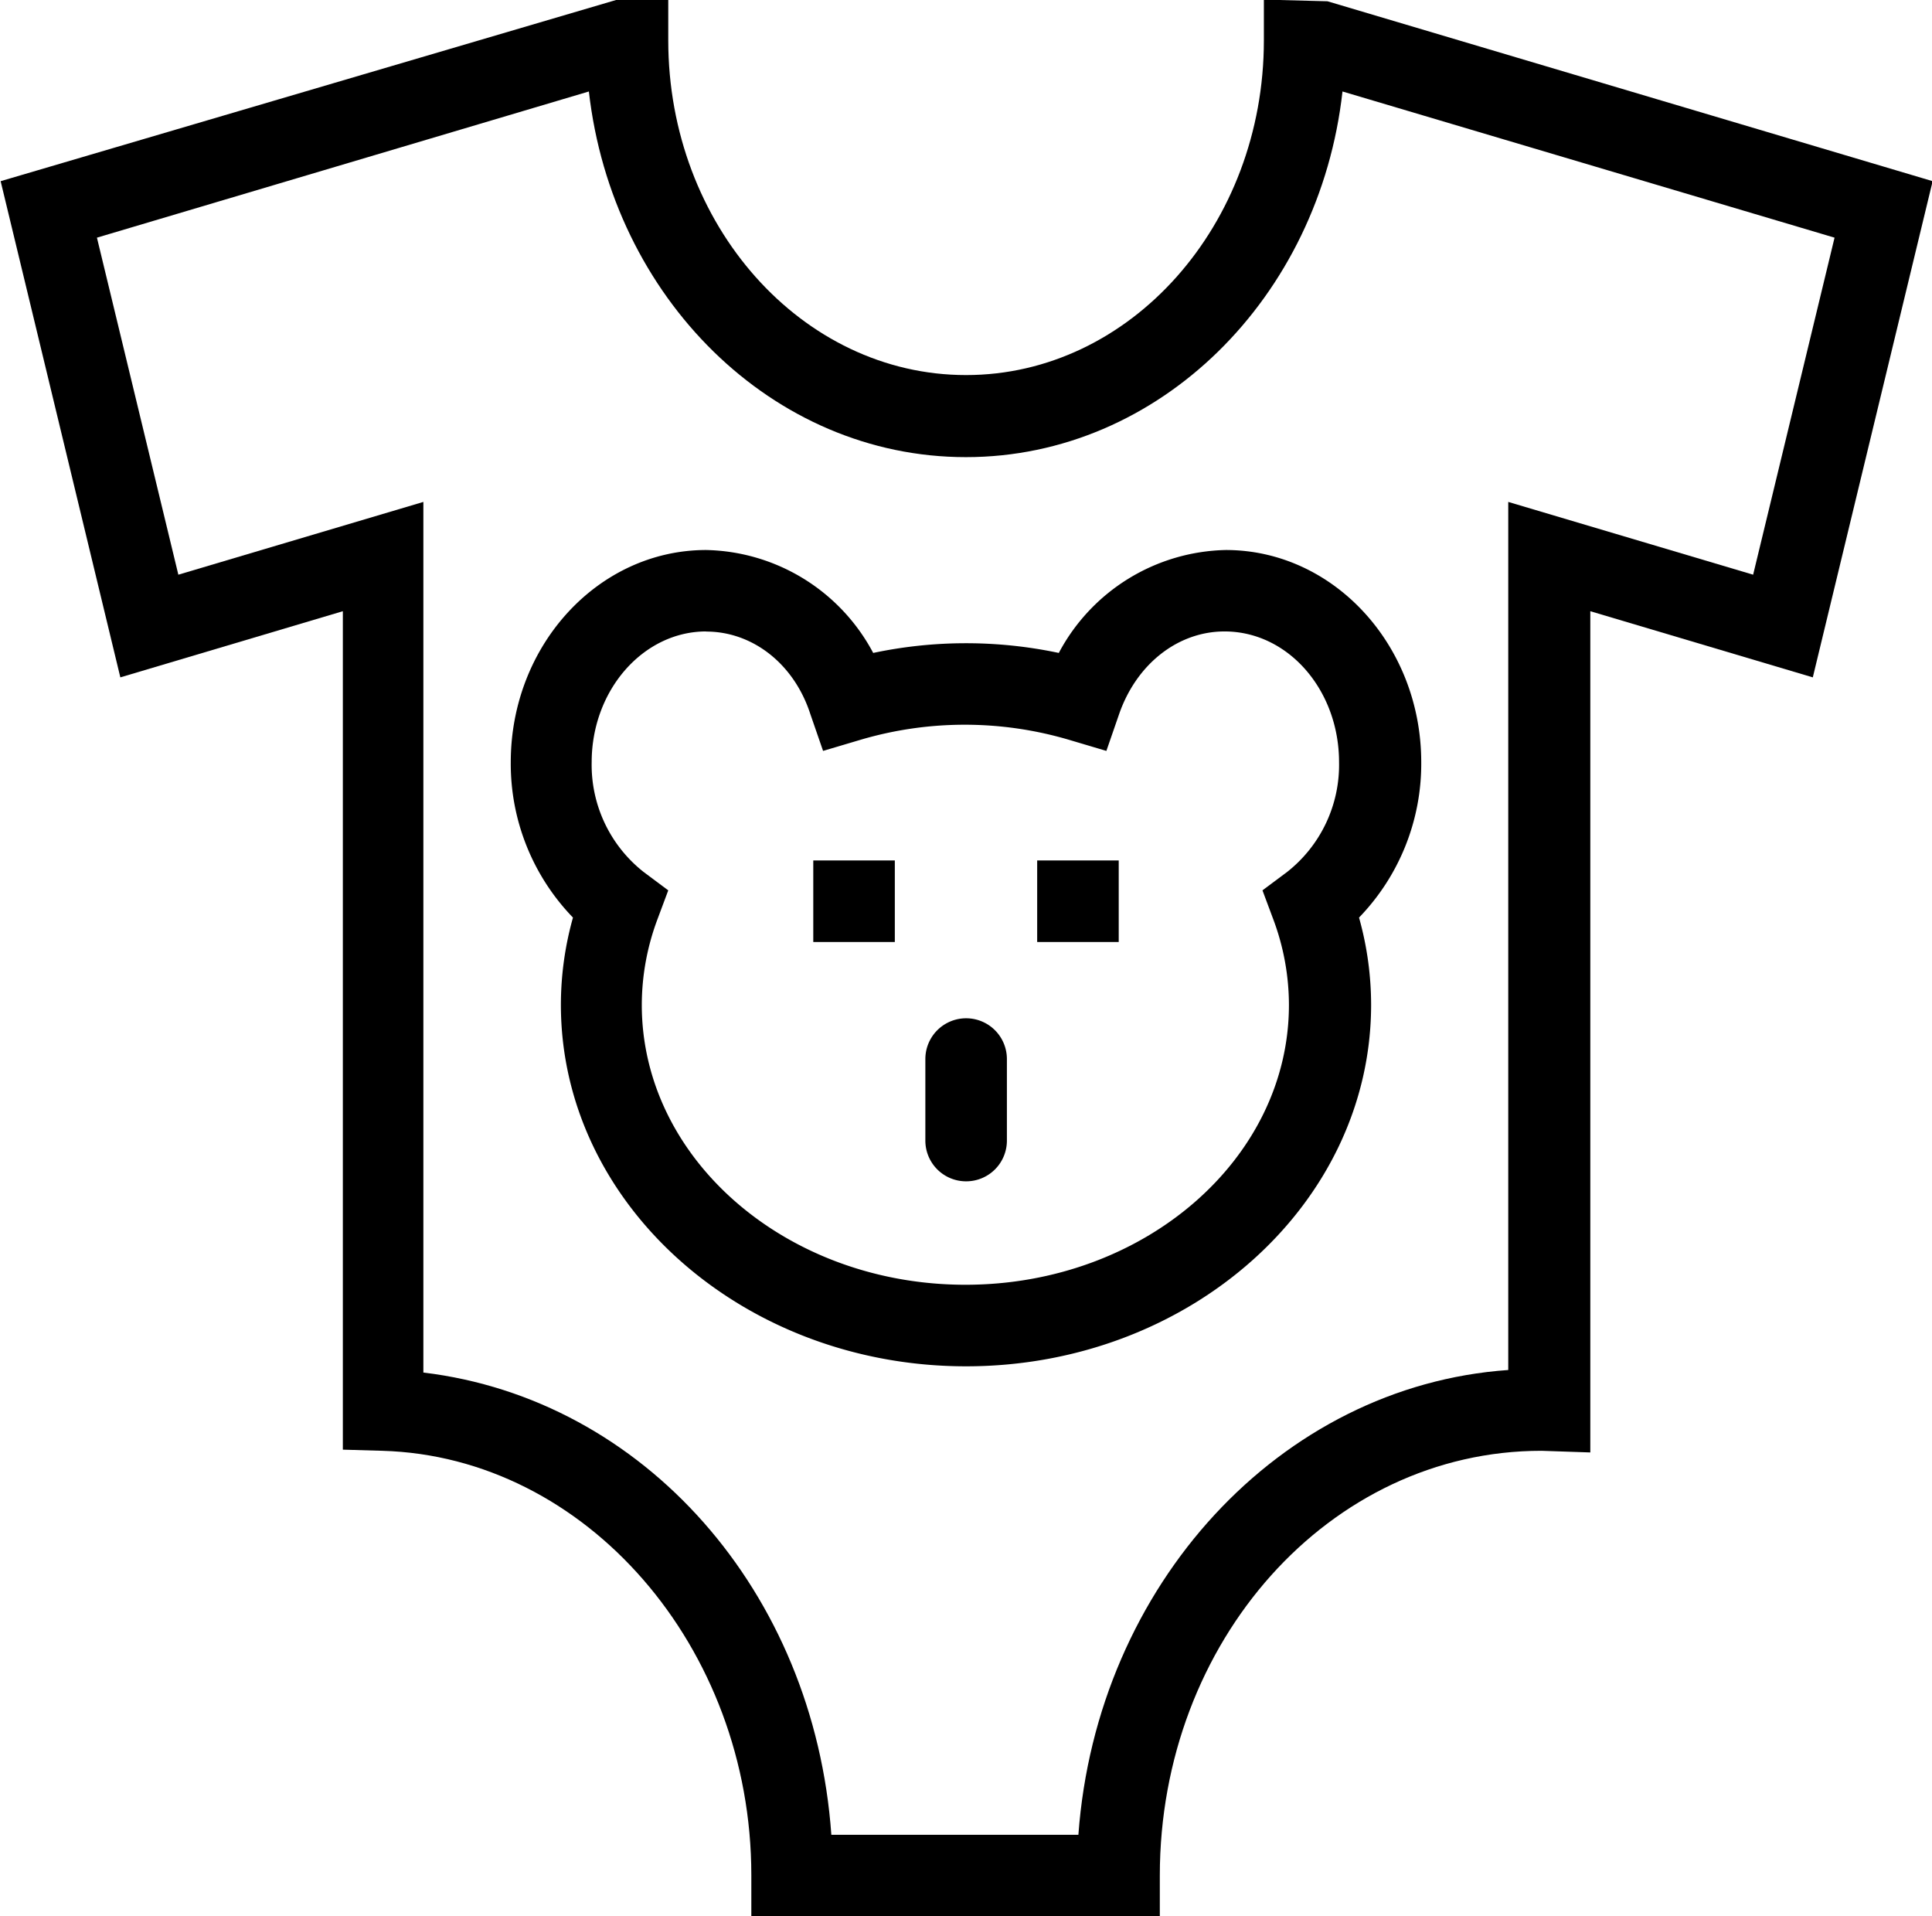 <?xml version="1.0" encoding="UTF-8"?>
<svg xmlns="http://www.w3.org/2000/svg" width="151.87" height="150.62" viewBox="0 0 151.87 150.62">
  <title>Baby Icoon</title>
  <path d="M1741.77,873.23h-32V870c0-17.94-13-32.9-29-33.36l-3.11-.09V770.65l-17.49,5.2-9.41-39,48.48-14.27h4v3.2c0,14.51,10.5,26.31,23.41,26.31s23.41-11.8,23.41-26.31v-3.2l5,0.13,47.57,14.14-9.42,39-17.49-5.2v66.12l-3.84-.13h0c-16.68,0-30,15-30,33.38v3.2Zm-25.71-6.41h19.42c1.43-19.62,15.86-35.28,33.79-36.53V762.06l19.25,5.72,6.4-26.49-38.68-11.49c-1.8,16.17-14.38,28.74-29.6,28.74S1698.84,746,1697,729.8l-38.67,11.49,6.4,26.49,19.26-5.72v68.43C1701.33,832.57,1714.71,847.72,1716.06,866.82Z" transform="translate(-1650.71 -722.61)"></path>
  <path d="M1726.65,830c-17.56,0-31.85-12.75-31.85-28.42a25.4,25.4,0,0,1,.95-6.85,17.38,17.38,0,0,1-4.89-12.21c0-9.2,6.89-16.68,15.36-16.68a15.21,15.21,0,0,1,13.13,8.09,35.22,35.22,0,0,1,14.59,0,15.22,15.22,0,0,1,13.13-8.09c8.47,0,15.36,7.48,15.36,16.68a17.38,17.38,0,0,1-4.89,12.21,25.4,25.4,0,0,1,.95,6.85C1758.49,817.26,1744.21,830,1726.65,830Zm-20.43-57.76c-4.94,0-9,4.61-9,10.28a10.71,10.71,0,0,0,4.09,8.63l1.93,1.44-0.84,2.25a19.25,19.25,0,0,0-1.24,6.75c0,12.14,11.41,22,25.44,22s25.43-9.87,25.43-22a19.25,19.25,0,0,0-1.24-6.75l-0.84-2.25,1.93-1.44a10.71,10.71,0,0,0,4.09-8.63c0-5.67-4-10.28-9-10.28-3.66,0-6.92,2.55-8.29,6.5l-1,2.89-2.93-.87a28.93,28.93,0,0,0-16.41,0l-2.93.87-1-2.89C1713.14,774.8,1709.88,772.25,1706.22,772.25Z" transform="translate(-1650.71 -722.61)"></path>
  <rect x="63.93" y="67.63" width="6.41" height="6.41"></rect>
  <rect x="81.53" y="67.63" width="6.41" height="6.41"></rect>
  <path d="M1726.65,815.46a3.2,3.2,0,0,1-3.2-3.2v-6.41a3.2,3.2,0,1,1,6.41,0v6.41A3.2,3.2,0,0,1,1726.65,815.46Z" transform="translate(-1650.71 -722.61)"></path>
</svg>